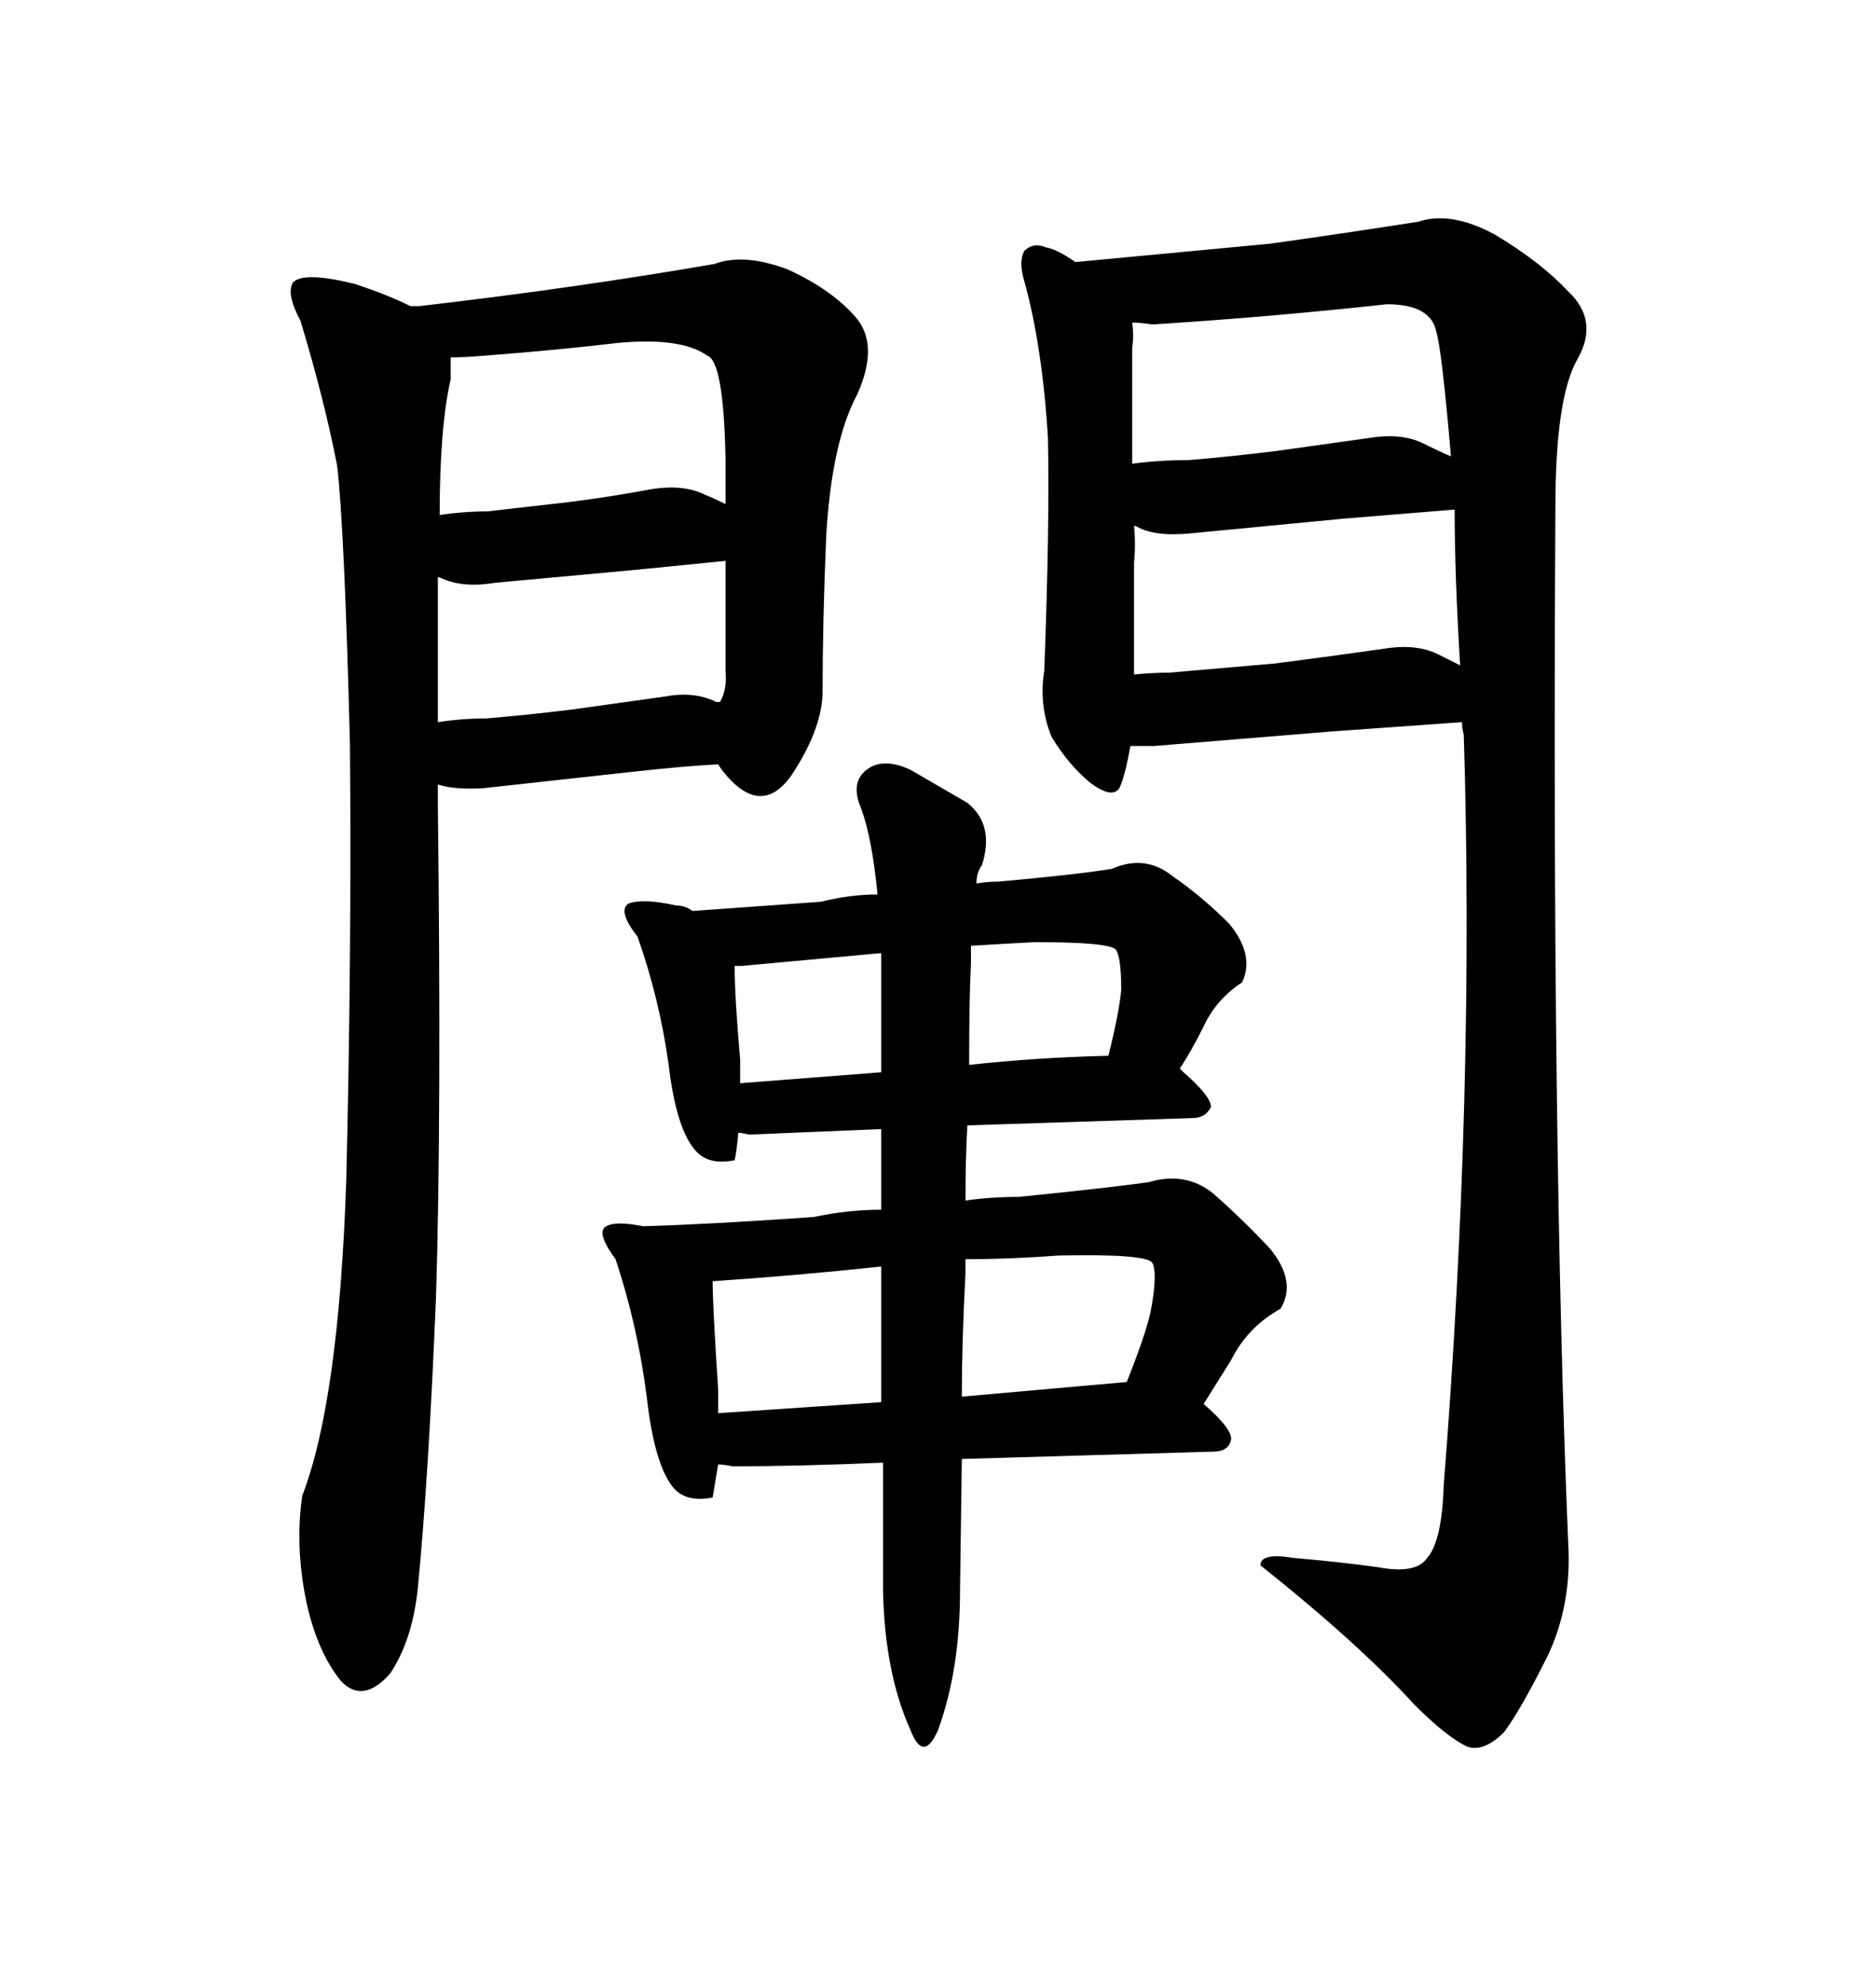 <svg xmlns="http://www.w3.org/2000/svg" xmlns:xlink="http://www.w3.org/1999/xlink" width="300" height="317.285"><path d="M69.73 207.13L69.73 207.13Q70.61 179.00 70.02 128.61L70.02 128.61L70.02 125.39Q72.66 126.27 77.34 125.98L77.34 125.98L101.37 123.34Q109.28 122.46 114.84 122.17L114.84 122.17L115.43 123.05Q121.58 130.96 126.56 123.93L126.56 123.93Q131.25 116.89 131.54 111.04L131.54 111.04Q131.54 99.32 132.13 85.55L132.13 85.55Q133.01 70.61 137.11 62.99L137.11 62.99Q140.63 55.08 136.82 50.68L136.82 50.68Q133.01 46.29 125.98 43.07L125.98 43.07Q118.95 40.43 114.26 42.19L114.26 42.19Q92.29 46.00 67.09 48.93L67.09 48.93L65.63 48.93Q62.11 47.17 56.84 45.41L56.84 45.41Q48.63 43.36 46.88 45.12L46.88 45.12Q45.70 46.88 48.05 51.27L48.05 51.27Q51.86 63.87 53.91 74.41L53.91 74.41Q55.08 84.38 55.96 118.95L55.96 118.95Q56.25 152.64 55.37 188.67L55.37 188.67Q54.20 223.83 48.34 239.06L48.34 239.06Q47.17 246.97 48.93 255.76L48.93 255.76Q50.68 263.96 54.49 268.65L54.49 268.65Q58.01 272.46 62.40 267.48L62.40 267.48Q65.92 262.21 66.80 254.00L66.80 254.00Q68.55 236.13 69.73 207.13ZM70.02 115.43L70.02 115.43L70.02 92.29L70.31 92.29Q73.83 94.04 79.10 93.16L79.10 93.16L101.37 91.11L116.02 89.65L116.02 107.23Q116.31 110.16 115.14 112.21L115.14 112.21L114.55 112.21Q111.04 110.45 106.35 111.33L106.35 111.33L91.70 113.38Q84.67 114.26 77.64 114.84L77.64 114.84Q73.83 114.84 70.02 115.43ZM70.31 82.32L70.31 82.32Q70.31 68.26 72.07 60.64L72.07 60.64L72.07 57.13Q74.12 57.13 77.64 56.84L77.64 56.84Q89.06 55.96 99.02 54.79L99.02 54.79Q108.98 53.91 113.09 56.84L113.09 56.84Q115.72 57.71 116.02 73.24L116.02 73.24L116.02 80.57Q114.26 79.69 112.79 79.10L112.79 79.10Q109.28 77.34 104.00 78.22L104.00 78.22Q97.85 79.39 90.82 80.27L90.82 80.27L77.93 81.74Q74.12 81.74 70.31 82.32ZM250.78 246.68L250.78 246.68Q248.14 183.40 248.73 81.15L248.73 81.15Q248.73 63.57 252.25 57.42Q255.76 51.27 250.78 46.58L250.78 46.58Q246.39 41.89 239.06 37.50L239.06 37.50Q232.03 33.69 226.76 35.45L226.76 35.45Q213.57 37.50 203.03 38.96L203.03 38.96L171.97 41.89Q169.04 39.84 167.29 39.55L167.29 39.55Q165.23 38.67 163.77 40.14L163.77 40.14Q162.89 41.89 163.77 44.82L163.77 44.82Q166.70 55.37 167.58 70.02L167.58 70.02Q167.87 84.08 166.99 107.23L166.99 107.23Q166.11 112.79 168.16 117.77L168.16 117.77Q170.80 122.17 174.32 125.10L174.32 125.10Q177.83 127.73 179.00 125.98L179.00 125.98Q179.88 124.22 180.76 119.24L180.76 119.24L184.57 119.24L213.28 116.89L233.79 115.43Q233.79 116.31 234.08 117.48L234.08 117.48Q235.84 174.61 230.86 237.60L230.86 237.60Q230.57 246.39 228.22 249.02L228.22 249.02Q226.46 251.66 220.31 250.49L220.31 250.49Q213.87 249.61 206.84 249.02L206.84 249.02Q201.56 248.14 201.56 250.20L201.56 250.20Q217.38 262.79 226.17 272.46L226.17 272.46Q231.45 277.73 234.67 279.20L234.67 279.20Q237.30 280.08 240.53 276.86L240.53 276.86Q243.16 273.34 247.56 264.55L247.56 264.55Q251.37 256.35 250.78 246.68ZM214.75 82.91L232.62 81.45Q232.62 91.99 233.50 106.35L233.50 106.35L229.98 104.59Q226.46 102.83 221.19 103.71L221.19 103.71Q212.99 104.88 203.91 106.05L203.91 106.05L186.91 107.52Q184.28 107.52 181.35 107.81L181.35 107.81L181.35 89.94Q181.64 87.01 181.35 84.08L181.35 84.08L181.64 84.08Q184.57 85.84 190.43 85.25L190.43 85.25L214.75 82.91ZM184.28 51.86L184.28 51.86Q203.03 50.68 221.78 48.63L221.78 48.63Q228.81 48.63 229.69 53.03L229.69 53.03Q230.57 55.96 232.03 72.95L232.03 72.95Q229.98 72.07 227.64 70.90L227.64 70.90Q224.12 69.14 218.85 70.02L218.85 70.02L204.20 72.07Q197.17 72.95 190.14 73.54L190.14 73.54Q185.45 73.54 181.05 74.12L181.05 74.12L181.05 55.66Q181.35 53.61 181.05 51.56L181.05 51.56Q182.23 51.56 184.28 51.86ZM153.52 254.30L153.81 233.20L193.95 232.03Q196.58 232.03 196.88 229.98L196.88 229.98Q196.88 228.22 192.48 224.41L192.48 224.41L196.88 217.38Q199.51 212.11 204.79 209.18L204.79 209.18Q207.42 204.79 203.03 199.51L203.03 199.51Q198.63 194.82 193.95 190.72L193.95 190.72Q189.55 187.21 183.69 188.96L183.69 188.96Q177.54 189.84 162.89 191.31L162.89 191.31Q158.50 191.31 154.39 191.89L154.39 191.89Q154.39 185.45 154.69 179.88L154.69 179.88L190.72 178.71Q192.77 178.71 193.65 176.95L193.65 176.95Q193.65 175.20 189.26 171.39L189.26 171.39L188.67 170.80Q190.43 168.16 192.48 164.06L192.48 164.06Q194.53 159.67 198.63 157.03L198.63 157.03Q200.68 152.64 196.58 147.66L196.58 147.66Q192.19 143.26 187.50 140.04L187.50 140.04Q183.11 136.52 177.83 138.87L177.83 138.87Q172.56 139.75 159.67 140.92L159.67 140.92Q157.91 140.92 156.15 141.21L156.15 141.21Q156.15 139.45 157.03 138.28L157.03 138.28Q159.08 131.84 154.69 128.32L154.69 128.32L145.61 123.05Q141.21 121.00 138.57 123.05Q135.94 125.10 137.70 129.20L137.70 129.20Q139.45 133.89 140.33 142.97L140.33 142.97Q135.94 142.97 131.25 144.14L131.25 144.14L110.74 145.61Q109.57 144.73 108.11 144.73L108.11 144.73Q102.83 143.55 100.49 144.43L100.49 144.43Q98.73 145.61 101.95 149.71L101.95 149.71Q105.47 159.67 106.93 170.21L106.93 170.21Q108.11 180.18 111.04 183.69L111.04 183.69Q113.09 186.33 117.48 185.45L117.48 185.45Q117.77 184.28 118.07 181.05L118.07 181.05Q118.36 181.05 119.82 181.35L119.82 181.35L140.92 180.47L140.92 193.36Q135.64 193.36 130.08 194.53L130.08 194.53Q113.38 195.70 102.83 196.00L102.83 196.00Q98.44 195.12 96.97 196.00L96.97 196.00Q95.21 196.88 98.44 201.27L98.44 201.27Q101.95 211.82 103.42 223.24L103.42 223.24Q104.59 233.79 107.52 237.60L107.52 237.60Q109.57 240.23 113.96 239.36L113.96 239.36L114.84 234.08Q115.72 234.08 117.19 234.38L117.19 234.38Q127.15 234.38 141.21 233.79L141.21 233.79L141.21 254.30Q141.50 267.48 145.61 276.56L145.61 276.56Q147.66 281.84 150 276.56L150 276.56Q153.52 266.89 153.52 254.30L153.52 254.30ZM140.92 202.44L140.92 202.44L140.92 224.12L114.84 225.88L114.84 222.07Q113.96 208.59 113.96 204.79L113.96 204.79Q127.15 203.91 140.92 202.44ZM180.18 220.90L153.81 223.24Q153.81 214.45 154.39 203.61L154.39 203.61L154.39 201.27Q161.43 201.27 169.34 200.68L169.34 200.68Q183.40 200.39 184.28 201.86L184.28 201.86Q185.16 203.61 183.98 209.77L183.98 209.77Q183.11 213.57 180.18 220.90L180.18 220.90ZM118.65 154.39L140.92 152.34L140.92 171.39L118.36 173.14L118.36 169.34Q117.48 159.38 117.48 154.39L117.48 154.39L118.65 154.39ZM154.98 170.21L154.98 170.21Q154.98 159.38 155.27 154.10L155.27 154.10L155.27 151.17Q159.96 150.88 165.53 150.59L165.53 150.59Q177.25 150.59 178.42 151.76L178.42 151.76Q179.30 152.93 179.30 158.20L179.30 158.20Q179.00 161.72 177.25 168.75L177.25 168.75Q165.53 169.04 154.98 170.21Z"/></svg>
